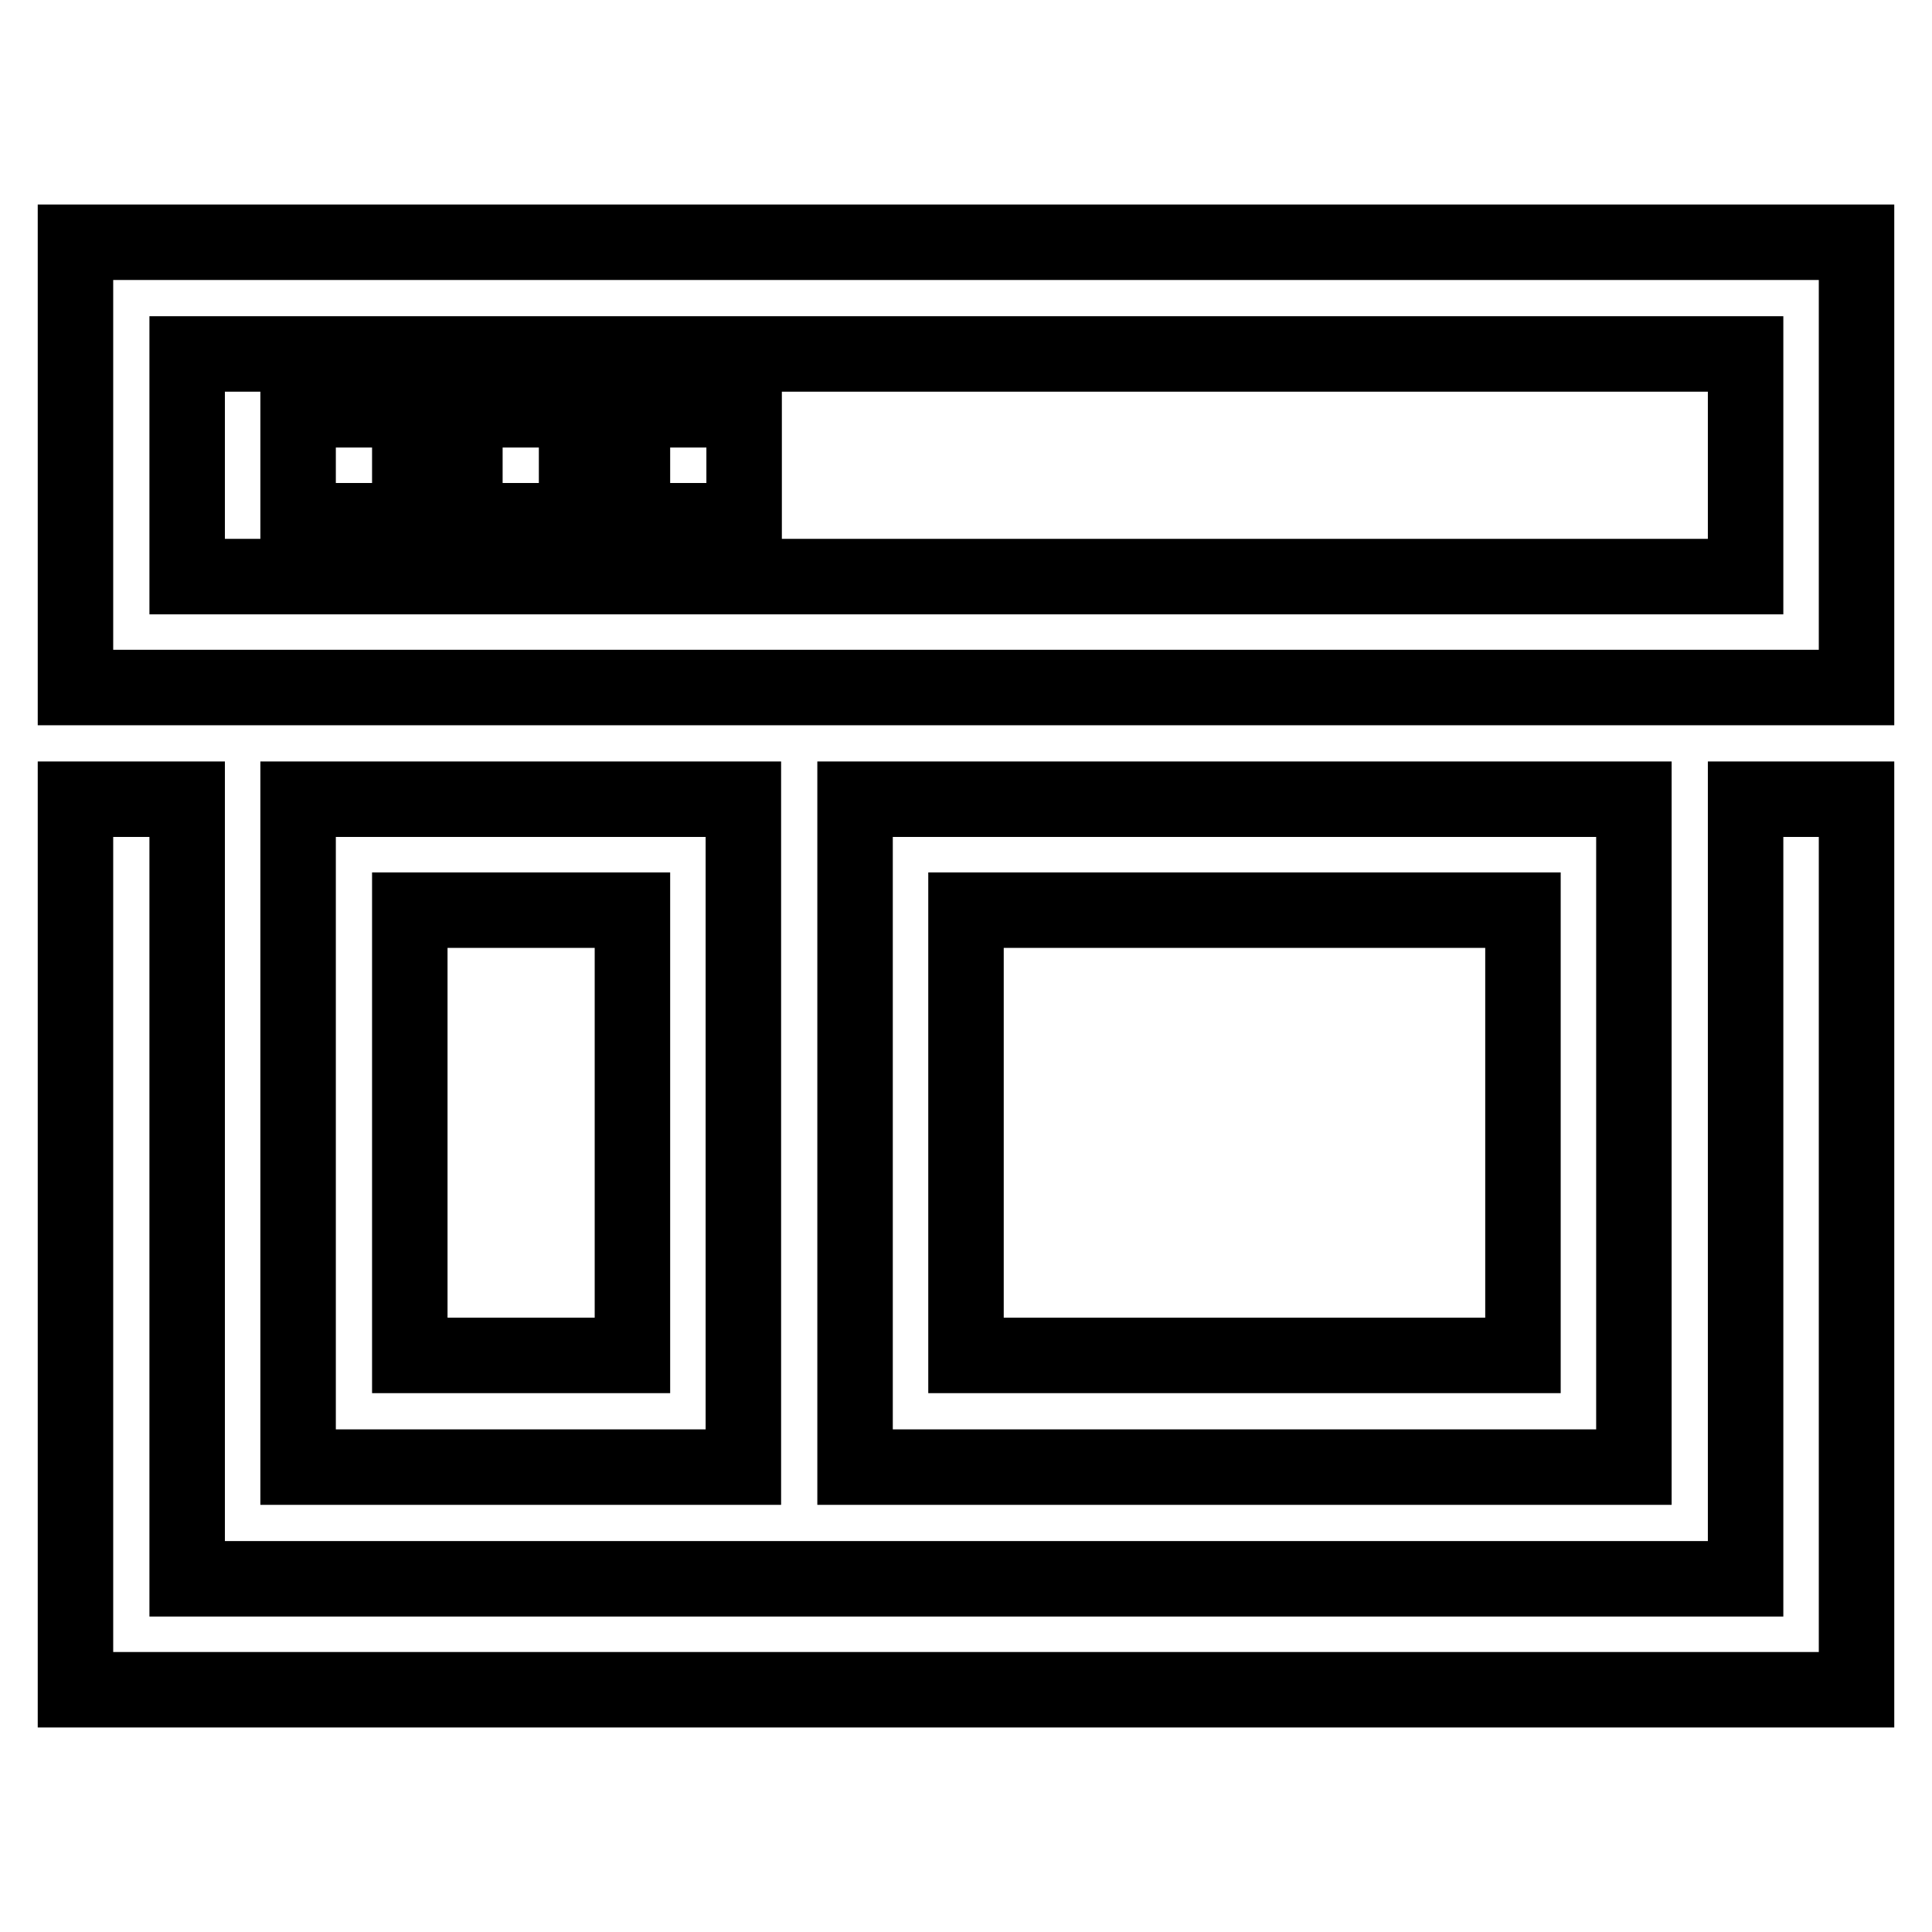 <?xml version="1.0" encoding="utf-8"?>
<!-- Svg Vector Icons : http://www.onlinewebfonts.com/icon -->
<!DOCTYPE svg PUBLIC "-//W3C//DTD SVG 1.1//EN" "http://www.w3.org/Graphics/SVG/1.1/DTD/svg11.dtd">
<svg version="1.1" xmlns="http://www.w3.org/2000/svg" xmlns:xlink="http://www.w3.org/1999/xlink" x="0px" y="0px" viewBox="0 0 256 256" enable-background="new 0 0 256 256" xml:space="preserve">
<g> <path stroke-width="10" fill-opacity="0" stroke="#000000"  d="M246,223.9H10v-118h14.8v103.3h206.5V105.9H246V223.9L246,223.9z M246,91.1H10v-59h236V91.1z M24.8,76.4 h206.5V46.9H24.8V76.4z"/> <path stroke-width="10" fill-opacity="0" stroke="#000000"  d="M39.5,54.3h14.8V69H39.5V54.3z M61.6,54.3h14.8V69H61.6V54.3z M83.8,54.3h14.8V69H83.8V54.3z M98.5,194.4 h-59v-88.5h59V194.4z M54.3,179.6h29.5v-59H54.3V179.6z M216.5,194.4H113.3v-88.5h103.2V194.4z M128,179.6h73.8v-59H128V179.6z"/></g>
</svg>